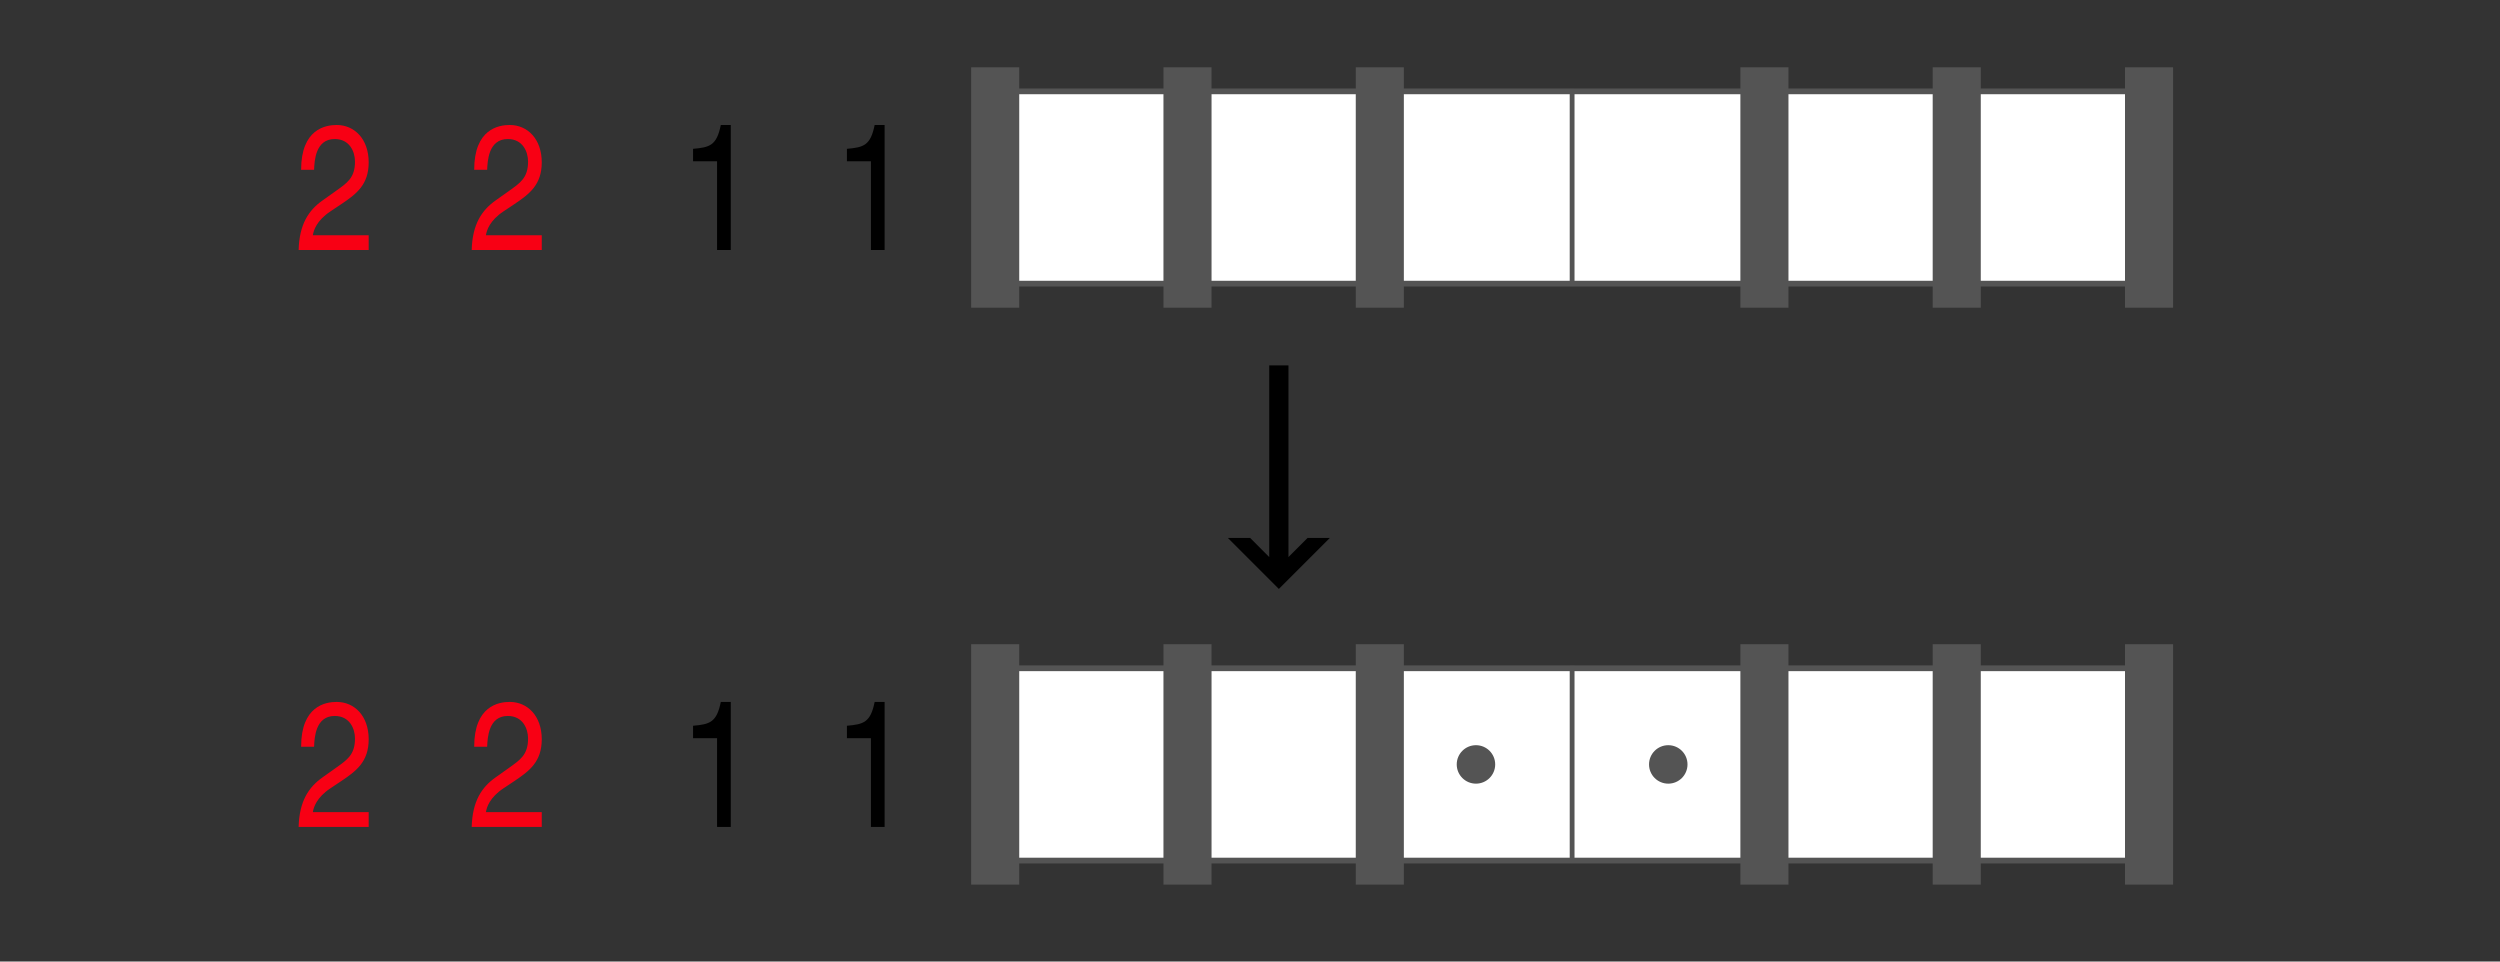 <?xml version="1.0" encoding="utf-8"?>
<!-- Generator: Adobe Illustrator 15.0.2, SVG Export Plug-In  -->
<!DOCTYPE svg PUBLIC "-//W3C//DTD SVG 1.1//EN" "http://www.w3.org/Graphics/SVG/1.1/DTD/svg11.dtd">
<svg version="1.1"
	 xmlns="http://www.w3.org/2000/svg" xmlns:xlink="http://www.w3.org/1999/xlink" xmlns:a="http://ns.adobe.com/AdobeSVGViewerExtensions/3.0/"
	 x="0px" y="0px" width="260px" height="100px" viewBox="0 0 260 100" enable-background="new 0 0 260 100" xml:space="preserve">
<rect x="0" y="0" width="260" height="100" fill="#333333" stroke="none"/>
<defs>
</defs>
<rect fill="none" width="260" height="100"/>
<polygon points="127.697,55.945 133,61.25 138.303,55.945 135.986,55.945 134,57.934 134,38 132,38 132,57.934 130.015,55.945 "/>
<rect x="143.5" y="9.5" fill="#FFFFFF" width="20" height="20"/>
<rect x="143.5" y="69.5" fill="#FFFFFF" width="20" height="20"/>
<rect x="103.5" y="9.5" fill="#FFFFFF" width="20" height="20"/>
<rect x="103.5" y="69.5" fill="#FFFFFF" width="20" height="20"/>
<rect x="183.5" y="9.5" fill="#FFFFFF" width="20" height="20"/>
<rect x="203.5" y="9.5" fill="#FFFFFF" width="20" height="20"/>
<rect x="183.5" y="69.5" fill="#FFFFFF" width="20" height="20"/>
<rect x="203.5" y="69.5" fill="#FFFFFF" width="20" height="20"/>
<rect x="163.5" y="9.5" fill="#FFFFFF" width="20" height="20"/>
<rect x="163.5" y="69.5" fill="#FFFFFF" width="20" height="20"/>
<rect x="123.5" y="9.5" fill="#FFFFFF" width="20" height="20"/>
<rect x="123.5" y="69.5" fill="#FFFFFF" width="20" height="20"/>
<circle fill="#545454" cx="173.5" cy="79.5" r="2"/>
<circle fill="#545454" cx="153.5" cy="79.5" r="2"/>
<line fill="none" stroke="#545454" stroke-width="0.598" stroke-miterlimit="10" x1="223" y1="29.5" x2="103" y2="29.5"/>
<line fill="none" stroke="#545454" stroke-width="0.598" stroke-miterlimit="10" x1="223" y1="89.5" x2="103" y2="89.5"/>
<line fill="none" stroke="#545454" stroke-width="0.5" stroke-linecap="square" stroke-miterlimit="10" x1="163.5" y1="29.5" x2="163.5" y2="9.5"/>
<line fill="none" stroke="#545454" stroke-width="0.5" stroke-linecap="square" stroke-miterlimit="10" x1="163.5" y1="89.5" x2="163.5" y2="69.5"/>
<line fill="none" stroke="#545454" stroke-width="5" stroke-linecap="square" stroke-miterlimit="10" x1="183.5" y1="29.5" x2="183.5" y2="9.5"/>
<line fill="none" stroke="#545454" stroke-width="5" stroke-linecap="square" stroke-miterlimit="10" x1="183.5" y1="89.5" x2="183.5" y2="69.5"/>
<line fill="none" stroke="#545454" stroke-width="5" stroke-linecap="square" stroke-miterlimit="10" x1="103.5" y1="29.5" x2="103.5" y2="9.5"/>
<line fill="none" stroke="#545454" stroke-width="5" stroke-linecap="square" stroke-miterlimit="10" x1="103.5" y1="89.5" x2="103.5" y2="69.5"/>
<line fill="none" stroke="#545454" stroke-width="5" stroke-linecap="square" stroke-miterlimit="10" x1="203.5" y1="29.5" x2="203.5" y2="9.5"/>
<line fill="none" stroke="#545454" stroke-width="5" stroke-linecap="square" stroke-miterlimit="10" x1="223.5" y1="29.5" x2="223.5" y2="9.5"/>
<line fill="none" stroke="#545454" stroke-width="5" stroke-linecap="square" stroke-miterlimit="10" x1="203.5" y1="89.5" x2="203.5" y2="69.5"/>
<line fill="none" stroke="#545454" stroke-width="5" stroke-linecap="square" stroke-miterlimit="10" x1="223.5" y1="89.5" x2="223.5" y2="69.5"/>
<line fill="none" stroke="#545454" stroke-width="5" stroke-linecap="square" stroke-miterlimit="10" x1="123.5" y1="29.5" x2="123.5" y2="9.5"/>
<line fill="none" stroke="#545454" stroke-width="5" stroke-linecap="square" stroke-miterlimit="10" x1="123.5" y1="89.5" x2="123.5" y2="69.5"/>
<line fill="none" stroke="#545454" stroke-width="5" stroke-linecap="square" stroke-miterlimit="10" x1="143.5" y1="29.5" x2="143.5" y2="9.5"/>
<line fill="none" stroke="#545454" stroke-width="5" stroke-linecap="square" stroke-miterlimit="10" x1="143.5" y1="89.5" x2="143.5" y2="69.5"/>
<line fill="none" stroke="#545454" stroke-width="0.598" stroke-miterlimit="10" x1="223" y1="9.5" x2="103" y2="9.5"/>
<line fill="none" stroke="#545454" stroke-width="0.598" stroke-miterlimit="10" x1="223" y1="69.5" x2="103" y2="69.5"/>
<path fill="#F80014" d="M49.316,17.659c0-4.235,2.533-4.66,3.698-4.66c1.85,0,3.329,1.461,3.329,3.884
	c0,2.33-1.276,3.292-2.848,4.346l-1.11,0.74c-1.461,0.961-1.775,1.997-1.849,2.496h5.807V26h-7.286
	c0.073-2.7,1.054-4.143,2.496-5.16l1.405-0.998c1.129-0.813,1.961-1.332,1.961-3.033c0-1.035-0.555-2.349-2.108-2.349
	c-2.016,0-2.108,2.293-2.146,3.199H49.316z"/>
<path fill="#F80014" d="M49.316,77.66c0-4.235,2.533-4.66,3.698-4.66c1.85,0,3.329,1.461,3.329,3.884
	c0,2.33-1.276,3.292-2.848,4.345l-1.11,0.74c-1.461,0.961-1.775,1.998-1.849,2.496h5.807V86h-7.286
	c0.073-2.699,1.054-4.143,2.496-5.16l1.405-0.998c1.129-0.813,1.961-1.332,1.961-3.033c0-1.035-0.555-2.349-2.108-2.349
	c-2.016,0-2.108,2.293-2.146,3.199H49.316z"/>
<path fill="#F80014" d="M31.316,17.659c0-4.235,2.533-4.66,3.698-4.66c1.85,0,3.329,1.461,3.329,3.884
	c0,2.33-1.276,3.292-2.848,4.346l-1.11,0.74c-1.461,0.961-1.775,1.997-1.849,2.496h5.807V26h-7.286
	c0.073-2.7,1.054-4.143,2.496-5.16l1.405-0.998c1.129-0.813,1.961-1.332,1.961-3.033c0-1.035-0.555-2.349-2.108-2.349
	c-2.016,0-2.108,2.293-2.146,3.199H31.316z"/>
<path fill="#F80014" d="M31.316,77.66c0-4.235,2.533-4.66,3.698-4.66c1.85,0,3.329,1.461,3.329,3.884
	c0,2.33-1.276,3.292-2.848,4.345l-1.11,0.74c-1.461,0.961-1.775,1.998-1.849,2.496h5.807V86h-7.286
	c0.073-2.699,1.054-4.143,2.496-5.16l1.405-0.998c1.129-0.813,1.961-1.332,1.961-3.033c0-1.035-0.555-2.349-2.108-2.349
	c-2.016,0-2.108,2.293-2.146,3.199H31.316z"/>
<path d="M76,26h-1.425v-9.229h-2.496v-1.294c1.738-0.148,2.46-0.352,2.885-2.479H76V26z"/>
<path d="M76,86h-1.425v-9.228h-2.496v-1.294c1.738-0.148,2.46-0.352,2.885-2.479H76V86z"/>
<path d="M92,26h-1.425v-9.229h-2.496v-1.294c1.738-0.148,2.46-0.352,2.885-2.479H92V26z"/>
<path d="M92,86h-1.425v-9.228h-2.496v-1.294c1.738-0.148,2.46-0.352,2.885-2.479H92V86z"/>
</svg>
